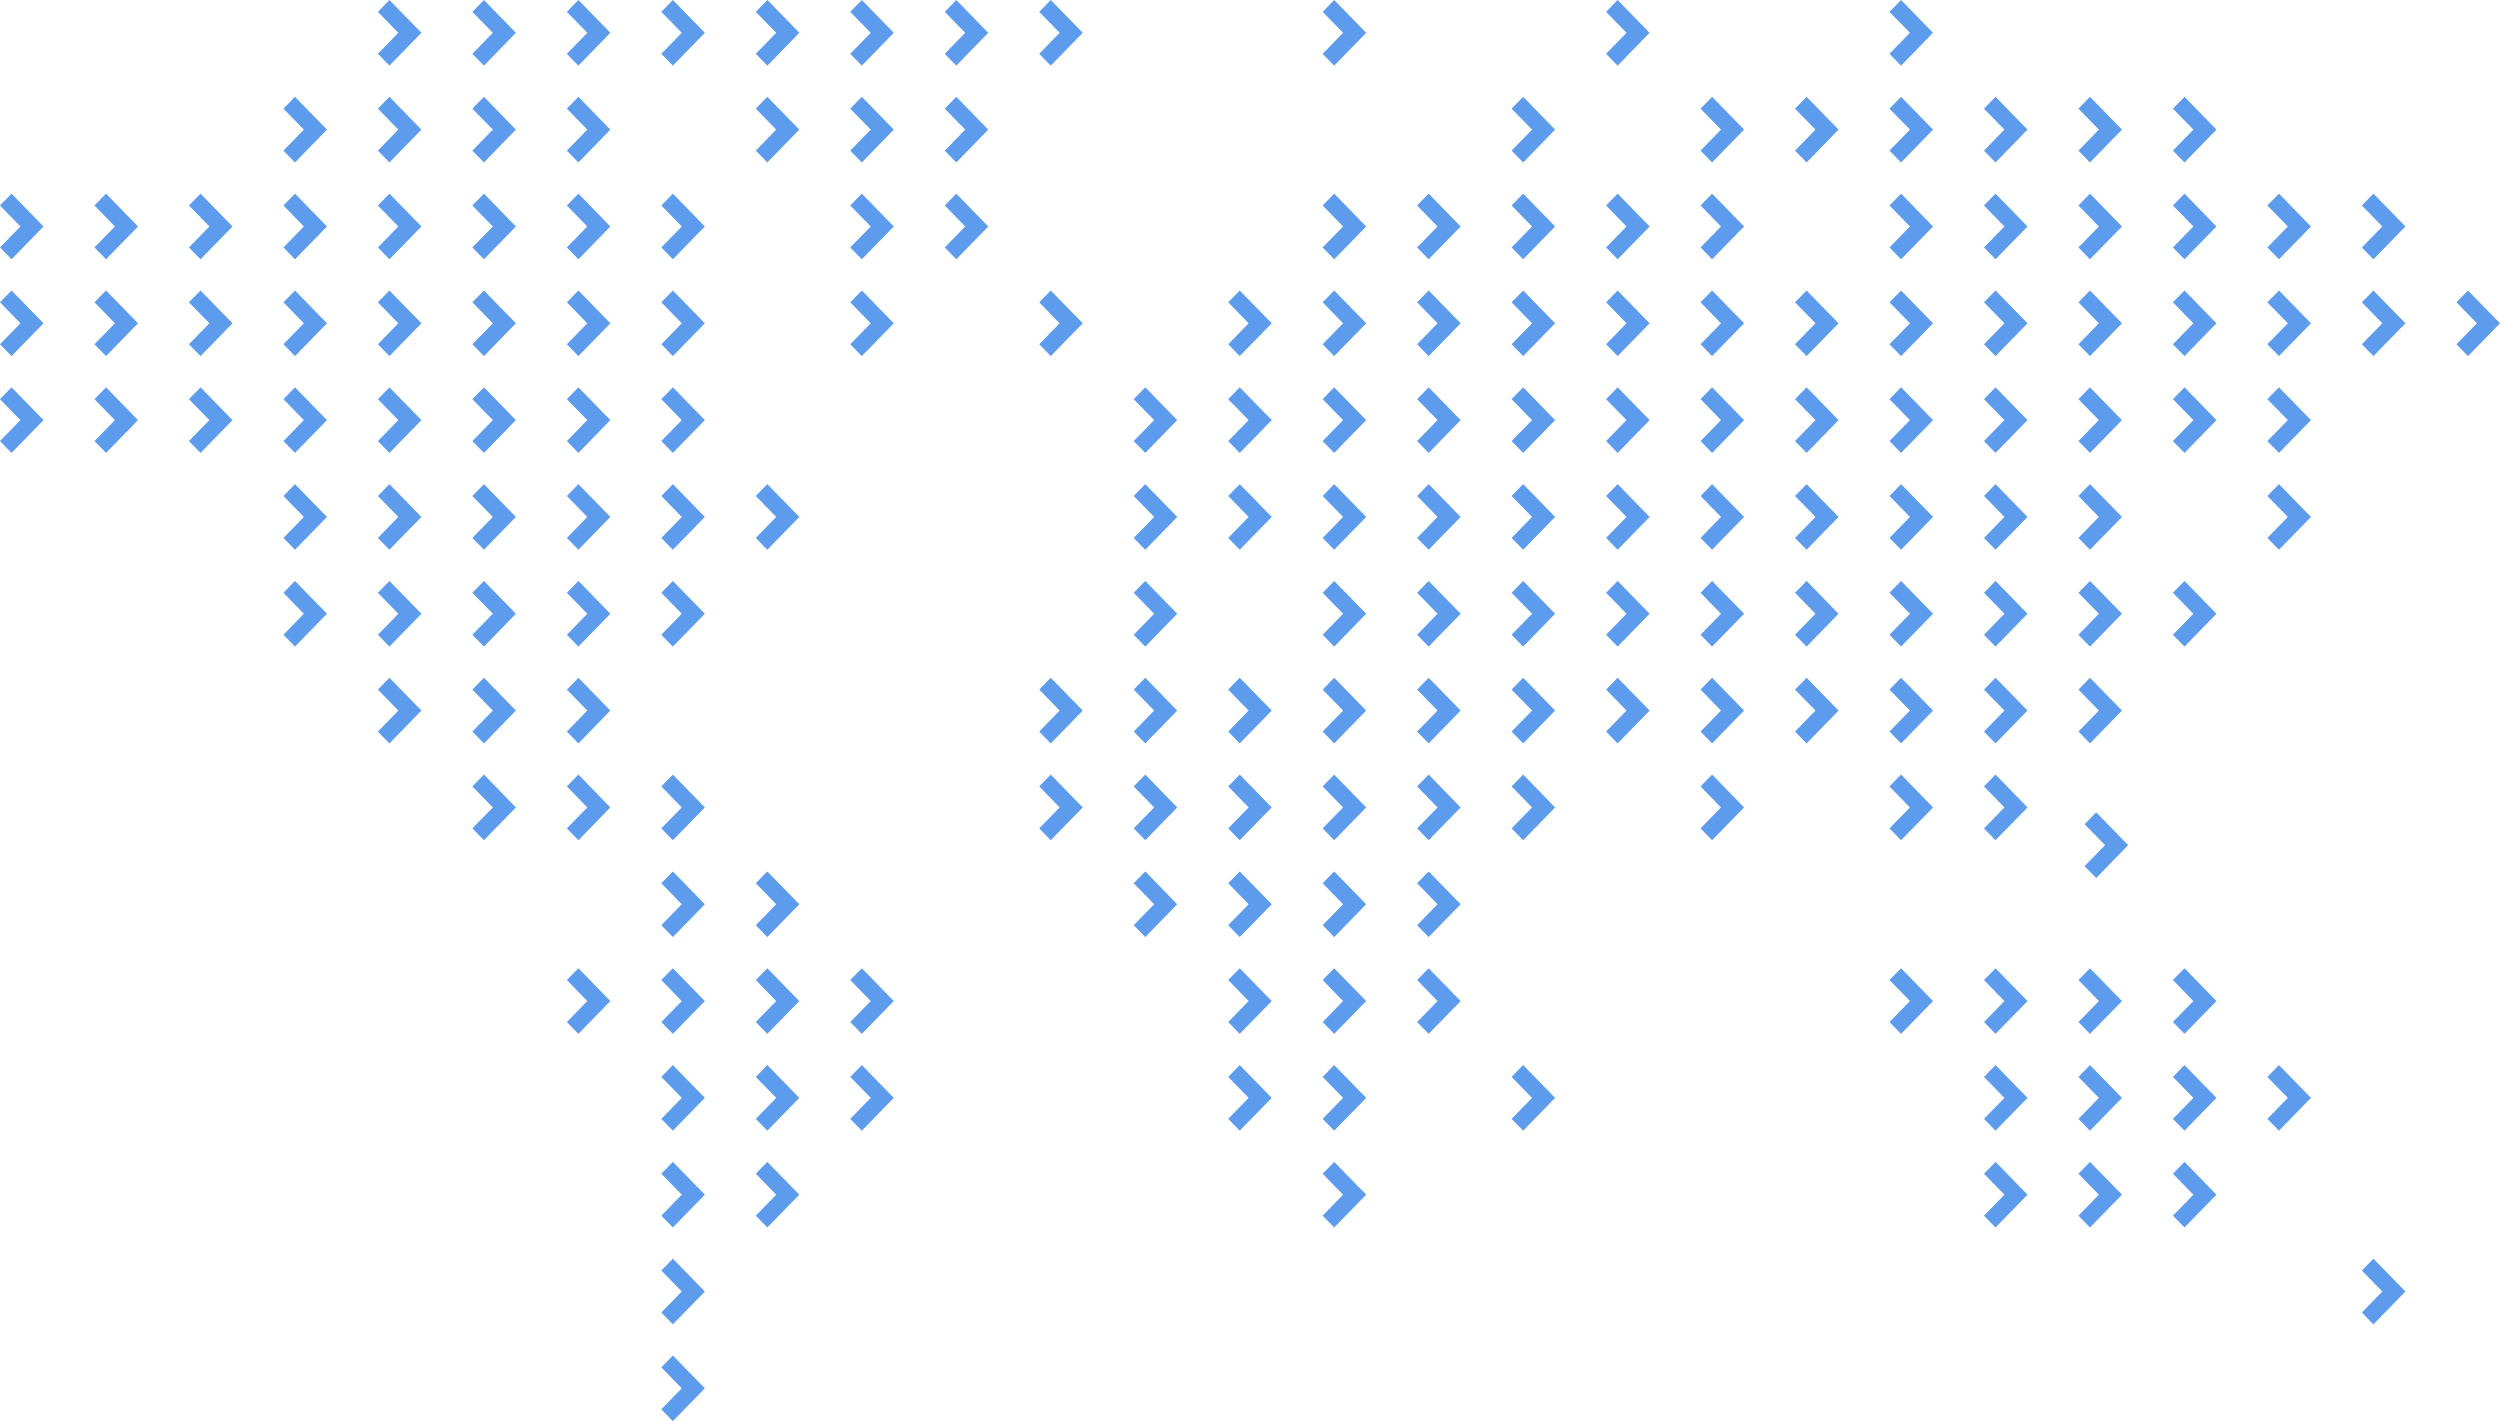 <?xml version="1.0" encoding="UTF-8"?> <svg xmlns="http://www.w3.org/2000/svg" viewBox="0 0 381.92 217.11"><defs><style>.a{fill:#5d9cec}</style></defs><path class="a" d="M1.76 69.19L0 67.38l3.12-3.2L0 60.98l1.76-1.81 4.89 5.01-4.89 5.01zM1.76 54.4L0 52.59l3.12-3.2L0 46.18l1.76-1.8 4.89 5.01-4.89 5.01zM1.76 39.61L0 37.8l3.12-3.2L0 31.39l1.76-1.81 4.89 5.02-4.89 5.01zM16.2 69.19l-1.77-1.81 3.13-3.2-3.13-3.2 1.77-1.81 4.88 5.01-4.88 5.01zM16.2 54.4l-1.77-1.81 3.13-3.2-3.13-3.21 1.77-1.8 4.88 5.01-4.88 5.01zM16.2 39.61l-1.77-1.81 3.13-3.2-3.13-3.21 1.77-1.81 4.88 5.02-4.88 5.01zM30.63 69.19l-1.77-1.81 3.13-3.2-3.13-3.2 1.77-1.81 4.89 5.01-4.89 5.01zM30.63 54.4l-1.77-1.81 3.13-3.2-3.13-3.21 1.77-1.8 4.89 5.01-4.89 5.01zM30.63 39.61l-1.77-1.81 3.13-3.2-3.13-3.21 1.77-1.81 4.89 5.02-4.89 5.01zM45.06 98.78l-1.76-1.81 3.12-3.21-3.12-3.2 1.76-1.81 4.89 5.01-4.89 5.02zM45.06 83.98l-1.76-1.8 3.12-3.21-3.12-3.2 1.76-1.81 4.89 5.01-4.89 5.01zM45.06 69.19l-1.76-1.81 3.12-3.2-3.12-3.2 1.76-1.81 4.89 5.01-4.89 5.01zM45.06 54.4l-1.76-1.81 3.12-3.2-3.12-3.21 1.76-1.8 4.89 5.01-4.89 5.01zM45.06 39.61L43.3 37.8l3.12-3.2-3.12-3.21 1.76-1.81 4.89 5.02-4.89 5.01zM45.06 24.82l-1.76-1.81 3.12-3.21-3.12-3.2 1.76-1.81 4.89 5.01-4.89 5.02zM59.49 113.57l-1.76-1.81 3.12-3.21-3.12-3.2 1.76-1.81 4.89 5.01-4.89 5.02zM59.49 98.78l-1.76-1.81 3.12-3.21-3.12-3.2 1.76-1.81 4.89 5.01-4.89 5.02zM59.49 83.98l-1.76-1.8 3.12-3.21-3.12-3.2 1.76-1.81 4.89 5.01-4.89 5.01zM59.49 69.19l-1.76-1.81 3.12-3.2-3.12-3.2 1.76-1.81 4.89 5.01-4.89 5.01zM59.49 54.4l-1.76-1.81 3.12-3.2-3.12-3.21 1.76-1.8 4.89 5.01-4.89 5.01zM59.49 39.61l-1.76-1.81 3.12-3.2-3.12-3.21 1.76-1.81 4.89 5.02-4.89 5.01zM59.49 24.82l-1.76-1.81 3.12-3.21-3.12-3.2 1.76-1.81 4.89 5.01-4.89 5.02zM59.49 0l-1.76 1.81 3.12 3.2-3.12 3.21 1.76 1.81 4.89-5.02L59.49 0zM73.93 128.36l-1.77-1.81 3.13-3.2-3.13-3.21 1.77-1.81 4.88 5.02-4.88 5.01zM73.93 113.57l-1.77-1.81 3.13-3.21-3.13-3.2 1.77-1.81 4.88 5.01-4.88 5.02zM73.93 98.78l-1.77-1.81 3.13-3.21-3.13-3.2 1.77-1.81 4.88 5.01-4.88 5.02zM73.93 83.98l-1.77-1.8 3.13-3.21-3.13-3.2 1.77-1.81 4.88 5.01-4.88 5.01zM73.93 69.19l-1.77-1.81 3.13-3.2-3.13-3.2 1.77-1.81 4.88 5.01-4.88 5.01zM73.93 54.4l-1.77-1.81 3.13-3.2-3.13-3.21 1.77-1.8 4.88 5.01-4.88 5.01zM73.93 39.61l-1.77-1.81 3.13-3.2-3.13-3.21 1.77-1.81 4.88 5.02-4.88 5.01zM73.93 24.82l-1.77-1.81 3.13-3.21-3.13-3.2 1.77-1.81 4.88 5.01-4.88 5.02zM73.93 0l-1.77 1.81 3.13 3.2-3.13 3.21 1.77 1.81 4.88-5.02L73.93 0zM88.36 157.94l-1.76-1.81 3.12-3.2-3.12-3.21 1.76-1.8 4.88 5.01-4.88 5.01zM88.36 128.36l-1.76-1.81 3.12-3.2-3.12-3.21 1.76-1.81 4.88 5.02-4.88 5.01zM88.36 113.57l-1.76-1.81 3.12-3.21-3.12-3.2 1.76-1.81 4.88 5.01-4.88 5.02zM88.36 98.78l-1.76-1.81 3.12-3.21-3.12-3.2 1.76-1.81 4.88 5.01-4.88 5.02zM88.36 83.98l-1.76-1.8 3.12-3.21-3.12-3.2 1.76-1.81 4.88 5.01-4.88 5.01zM88.36 69.19l-1.76-1.81 3.12-3.2-3.12-3.2 1.76-1.81 4.88 5.01-4.88 5.01zM88.36 54.4l-1.76-1.81 3.12-3.2-3.12-3.21 1.76-1.8 4.88 5.01-4.88 5.01zM88.36 39.61L86.6 37.8l3.12-3.2-3.12-3.21 1.76-1.81 4.88 5.02-4.88 5.01zM88.36 24.82l-1.76-1.81 3.12-3.21-3.12-3.2 1.76-1.81 4.88 5.01-4.88 5.02zM88.36 0L86.6 1.81l3.12 3.2-3.12 3.21 1.76 1.81 4.88-5.02L88.36 0zM102.79 217.11l-1.76-1.81 3.12-3.21-3.12-3.2 1.76-1.81 4.89 5.01-4.89 5.02zM102.79 202.32l-1.76-1.81 3.12-3.21-3.12-3.2 1.76-1.81 4.89 5.01-4.89 5.02zM102.79 187.52l-1.76-1.8 3.12-3.21-3.12-3.2 1.76-1.81 4.89 5.01-4.89 5.01zM102.79 172.73l-1.76-1.8 3.12-3.21-3.12-3.2 1.76-1.81 4.89 5.01-4.89 5.01zM102.79 157.94l-1.76-1.81 3.12-3.2-3.12-3.21 1.76-1.8 4.89 5.01-4.89 5.01zM102.79 143.15l-1.76-1.81 3.12-3.2-3.12-3.21 1.76-1.8 4.89 5.01-4.89 5.01zM102.79 128.36l-1.76-1.81 3.12-3.2-3.12-3.21 1.76-1.81 4.89 5.02-4.89 5.01zM102.79 98.78l-1.76-1.81 3.12-3.21-3.12-3.2 1.76-1.81 4.89 5.01-4.89 5.02zM102.79 83.98l-1.76-1.8 3.12-3.21-3.12-3.2 1.76-1.81 4.89 5.01-4.89 5.01zM102.79 69.19l-1.76-1.81 3.12-3.2-3.12-3.2 1.76-1.81 4.89 5.01-4.89 5.01zM102.79 54.4l-1.76-1.81 3.12-3.2-3.12-3.21 1.76-1.8 4.89 5.01-4.89 5.01zM102.79 39.61l-1.76-1.81 3.12-3.2-3.12-3.21 1.76-1.81 4.89 5.02-4.89 5.01zM102.79 0l-1.76 1.81 3.12 3.2-3.12 3.21 1.76 1.81 4.89-5.02L102.79 0zM117.22 187.52l-1.76-1.8 3.12-3.21-3.12-3.2 1.76-1.81 4.89 5.01-4.89 5.01zM117.22 172.73l-1.76-1.8 3.12-3.21-3.12-3.2 1.76-1.81 4.89 5.01-4.89 5.01zM117.22 157.94l-1.76-1.81 3.12-3.2-3.12-3.21 1.76-1.8 4.89 5.01-4.89 5.01zM117.22 143.15l-1.76-1.81 3.12-3.2-3.12-3.21 1.76-1.8 4.89 5.01-4.89 5.01zM117.22 83.98l-1.76-1.8 3.12-3.21-3.12-3.2 1.76-1.81 4.89 5.01-4.89 5.01zM117.22 24.82l-1.76-1.81 3.12-3.21-3.12-3.2 1.76-1.81 4.89 5.01-4.89 5.02zM117.23 0l-1.77 1.81 3.12 3.2-3.12 3.21 1.77 1.81 4.88-5.02L117.23 0zM131.66 172.73l-1.77-1.8 3.13-3.21-3.13-3.2 1.77-1.81 4.88 5.01-4.88 5.01zM131.66 157.94l-1.77-1.81 3.13-3.2-3.13-3.21 1.77-1.8 4.88 5.01-4.88 5.01zM131.66 54.4l-1.77-1.81 3.13-3.2-3.13-3.21 1.77-1.8 4.88 5.01-4.88 5.01zM131.66 39.61l-1.77-1.81 3.13-3.2-3.13-3.21 1.77-1.81 4.88 5.02-4.88 5.01zM131.66 24.82l-1.77-1.81 3.13-3.21-3.13-3.2 1.77-1.81 4.88 5.01-4.88 5.02zM131.66 0l-1.77 1.81 3.13 3.2-3.13 3.21 1.77 1.81 4.88-5.02L131.66 0zM146.09 39.61l-1.76-1.81 3.12-3.2-3.12-3.21 1.76-1.81 4.88 5.02-4.88 5.01zM146.09 24.82l-1.76-1.81 3.12-3.21-3.12-3.2 1.76-1.81 4.88 5.01-4.88 5.02zM146.09 0l-1.76 1.81 3.12 3.2-3.12 3.21 1.76 1.81 4.88-5.02L146.09 0zM160.52 128.36l-1.76-1.81 3.12-3.2-3.12-3.21 1.76-1.81 4.89 5.02-4.89 5.01zM160.52 113.57l-1.76-1.81 3.12-3.21-3.12-3.2 1.76-1.81 4.89 5.01-4.89 5.02zM160.52 54.4l-1.76-1.81 3.12-3.2-3.12-3.21 1.76-1.8 4.89 5.01-4.89 5.01zM160.52 0l-1.76 1.81 3.12 3.2-3.12 3.21 1.76 1.81 4.89-5.02L160.52 0zM174.96 143.15l-1.77-1.81 3.13-3.2-3.13-3.21 1.77-1.8 4.88 5.01-4.88 5.01zM174.96 128.36l-1.77-1.81 3.13-3.2-3.13-3.21 1.77-1.81 4.88 5.02-4.88 5.01zM174.96 113.57l-1.77-1.81 3.13-3.21-3.13-3.2 1.77-1.81 4.88 5.01-4.88 5.02zM174.96 98.78l-1.77-1.81 3.13-3.21-3.13-3.2 1.77-1.81 4.88 5.01-4.88 5.02zM174.96 83.98l-1.77-1.8 3.13-3.21-3.13-3.2 1.77-1.81 4.88 5.01-4.88 5.01zM174.96 69.19l-1.77-1.81 3.13-3.2-3.13-3.2 1.77-1.81 4.88 5.01-4.88 5.01zM189.39 172.73l-1.76-1.8 3.12-3.21-3.12-3.2 1.76-1.81 4.89 5.01-4.89 5.01zM189.39 157.94l-1.76-1.81 3.12-3.2-3.12-3.21 1.76-1.8 4.89 5.01-4.89 5.01zM189.39 143.15l-1.76-1.81 3.12-3.2-3.12-3.21 1.76-1.8 4.89 5.01-4.89 5.01zM189.39 128.36l-1.76-1.81 3.12-3.2-3.12-3.21 1.76-1.81 4.89 5.02-4.89 5.01zM189.39 113.57l-1.76-1.81 3.12-3.21-3.12-3.2 1.76-1.81 4.89 5.01-4.89 5.02zM189.39 83.98l-1.76-1.8 3.12-3.21-3.12-3.2 1.76-1.81 4.89 5.01-4.89 5.01zM189.39 69.19l-1.76-1.81 3.12-3.2-3.12-3.2 1.76-1.81 4.89 5.01-4.89 5.01zM189.39 54.4l-1.76-1.81 3.12-3.2-3.12-3.21 1.76-1.8 4.89 5.01-4.89 5.01zM203.82 187.52l-1.76-1.8 3.12-3.21-3.12-3.2 1.76-1.81 4.89 5.01-4.89 5.01zM203.82 172.73l-1.76-1.8 3.12-3.21-3.12-3.2 1.76-1.81 4.89 5.01-4.89 5.01zM203.82 157.94l-1.76-1.81 3.12-3.2-3.12-3.21 1.76-1.8 4.89 5.01-4.89 5.01zM203.82 143.15l-1.76-1.81 3.12-3.2-3.12-3.21 1.76-1.8 4.89 5.01-4.89 5.01zM203.82 128.36l-1.76-1.81 3.12-3.2-3.12-3.21 1.76-1.81 4.89 5.02-4.89 5.01zM203.82 113.57l-1.76-1.81 3.12-3.21-3.12-3.2 1.76-1.81 4.89 5.01-4.89 5.02zM203.82 98.78l-1.76-1.81 3.12-3.21-3.12-3.2 1.76-1.81 4.89 5.01-4.89 5.02zM203.82 83.98l-1.76-1.8 3.12-3.21-3.12-3.2 1.76-1.81 4.89 5.01-4.89 5.01zM203.82 69.19l-1.76-1.81 3.12-3.2-3.12-3.2 1.76-1.81 4.89 5.01-4.89 5.01zM203.82 54.4l-1.76-1.81 3.12-3.2-3.12-3.21 1.76-1.8 4.89 5.01-4.89 5.01zM203.82 39.61l-1.76-1.81 3.12-3.2-3.12-3.21 1.76-1.81 4.89 5.02-4.89 5.01zM203.82 0l-1.76 1.81 3.12 3.2-3.12 3.21 1.76 1.81 4.89-5.02L203.82 0zM218.25 157.94l-1.76-1.81 3.12-3.2-3.12-3.21 1.76-1.8 4.89 5.01-4.89 5.01zM218.25 143.15l-1.76-1.81 3.12-3.2-3.12-3.21 1.76-1.8 4.89 5.01-4.89 5.01zM218.25 128.36l-1.76-1.81 3.12-3.2-3.12-3.21 1.76-1.81 4.89 5.02-4.89 5.01zM218.25 113.57l-1.76-1.81 3.12-3.21-3.12-3.2 1.76-1.81 4.89 5.01-4.89 5.02zM218.25 98.78l-1.76-1.81 3.12-3.21-3.12-3.2 1.76-1.81 4.89 5.01-4.89 5.02zM218.25 83.98l-1.76-1.8 3.12-3.21-3.12-3.2 1.76-1.81 4.89 5.01-4.89 5.01zM218.25 69.19l-1.76-1.81 3.12-3.2-3.12-3.2 1.76-1.81 4.89 5.01-4.89 5.01zM218.25 54.4l-1.76-1.81 3.12-3.2-3.12-3.21 1.76-1.8 4.89 5.01-4.89 5.01zM218.25 39.61l-1.76-1.81 3.12-3.2-3.12-3.21 1.76-1.81 4.89 5.02-4.89 5.01zM232.69 172.73l-1.77-1.8 3.13-3.21-3.13-3.2 1.77-1.81 4.88 5.01-4.88 5.01zM232.69 128.36l-1.77-1.81 3.13-3.2-3.13-3.21 1.77-1.81 4.88 5.02-4.88 5.01zM232.69 113.57l-1.77-1.81 3.13-3.21-3.13-3.2 1.77-1.81 4.88 5.01-4.88 5.02zM232.69 98.78l-1.77-1.81 3.13-3.21-3.13-3.2 1.77-1.81 4.88 5.01-4.88 5.02zM232.69 83.98l-1.77-1.8 3.13-3.21-3.13-3.2 1.77-1.81 4.88 5.01-4.88 5.01zM232.69 69.19l-1.77-1.81 3.13-3.2-3.13-3.2 1.77-1.81 4.88 5.01-4.88 5.01zM232.69 54.4l-1.77-1.81 3.13-3.2-3.13-3.21 1.77-1.8 4.88 5.01-4.88 5.01zM232.69 39.61l-1.77-1.81 3.13-3.2-3.13-3.21 1.77-1.81 4.88 5.02-4.88 5.01zM232.69 24.82l-1.77-1.81 3.13-3.21-3.13-3.2 1.77-1.81 4.88 5.01-4.88 5.02zM247.12 113.57l-1.76-1.81 3.12-3.21-3.12-3.2 1.76-1.81 4.89 5.01-4.89 5.02zM247.12 98.78l-1.76-1.81 3.12-3.21-3.12-3.2 1.76-1.81 4.89 5.01-4.89 5.02zM247.12 83.98l-1.76-1.8 3.12-3.21-3.12-3.2 1.76-1.81 4.89 5.01-4.89 5.01zM247.12 69.19l-1.76-1.81 3.12-3.2-3.12-3.2 1.76-1.81 4.89 5.01-4.89 5.01zM247.12 54.4l-1.76-1.81 3.12-3.2-3.12-3.21 1.76-1.8 4.89 5.01-4.89 5.01zM247.12 39.61l-1.76-1.81 3.12-3.2-3.12-3.21 1.76-1.81 4.89 5.02-4.89 5.01zM247.12 0l-1.77 1.81 3.13 3.2-3.13 3.21 1.77 1.81L252 5.01 247.12 0zM261.55 128.36l-1.76-1.81 3.12-3.2-3.12-3.21 1.76-1.81 4.89 5.02-4.89 5.01zM261.55 113.57l-1.76-1.81 3.12-3.21-3.12-3.2 1.76-1.81 4.89 5.01-4.89 5.02zM261.55 98.78l-1.76-1.81 3.12-3.21-3.12-3.2 1.76-1.81 4.89 5.01-4.89 5.02zM261.55 83.98l-1.76-1.8 3.12-3.21-3.12-3.2 1.76-1.81 4.89 5.01-4.89 5.01zM261.55 69.19l-1.76-1.81 3.12-3.2-3.12-3.2 1.76-1.81 4.89 5.01-4.89 5.01zM261.55 54.4l-1.76-1.81 3.12-3.2-3.12-3.21 1.76-1.8 4.89 5.01-4.89 5.01zM261.55 39.61l-1.76-1.81 3.12-3.2-3.12-3.21 1.76-1.81 4.89 5.02-4.89 5.01zM261.55 24.82l-1.76-1.81 3.12-3.21-3.12-3.2 1.76-1.81 4.89 5.01-4.89 5.02zM275.99 113.57l-1.77-1.81 3.13-3.21-3.13-3.2 1.77-1.81 4.88 5.01-4.88 5.02zM275.99 98.78l-1.77-1.81 3.13-3.21-3.13-3.2 1.77-1.81 4.88 5.01-4.88 5.02zM275.99 83.98l-1.77-1.8 3.13-3.21-3.13-3.2 1.77-1.81 4.88 5.01-4.88 5.01zM275.99 69.19l-1.77-1.81 3.13-3.2-3.13-3.2 1.77-1.81 4.88 5.01-4.88 5.01zM275.99 54.4l-1.77-1.81 3.13-3.2-3.13-3.21 1.77-1.8 4.88 5.01-4.88 5.01zM320.23 134.13l-1.77-1.81 3.13-3.21-3.13-3.2 1.77-1.81 4.88 5.01-4.88 5.02zM275.99 24.82l-1.77-1.81 3.13-3.21-3.13-3.2 1.77-1.81 4.88 5.01-4.88 5.02zM290.42 157.94l-1.77-1.81 3.13-3.2-3.13-3.21 1.77-1.8 4.89 5.01-4.89 5.01zM290.42 128.36l-1.77-1.81 3.13-3.2-3.13-3.21 1.77-1.81 4.89 5.02-4.89 5.01zM290.42 113.57l-1.77-1.81 3.13-3.21-3.13-3.2 1.77-1.81 4.89 5.01-4.89 5.02zM290.42 98.78l-1.77-1.81 3.13-3.21-3.13-3.2 1.77-1.81 4.89 5.01-4.89 5.02zM290.42 83.98l-1.77-1.8 3.13-3.21-3.13-3.2 1.77-1.81 4.89 5.01-4.89 5.01zM290.42 69.19l-1.77-1.81 3.13-3.2-3.13-3.2 1.77-1.81 4.89 5.01-4.89 5.01zM290.42 54.4l-1.77-1.81 3.13-3.2-3.13-3.21 1.77-1.8 4.89 5.01-4.89 5.01zM290.42 39.61l-1.77-1.81 3.13-3.2-3.13-3.21 1.77-1.81 4.89 5.02-4.89 5.01zM290.42 24.82l-1.77-1.81 3.13-3.21-3.13-3.2 1.77-1.81 4.89 5.01-4.89 5.02zM290.42 0l-1.77 1.81 3.13 3.2-3.13 3.21 1.77 1.81 4.88-5.02L290.42 0zM304.85 187.52l-1.76-1.8 3.12-3.21-3.12-3.2 1.76-1.81 4.89 5.01-4.89 5.01zM304.85 172.73l-1.76-1.8 3.12-3.21-3.12-3.2 1.76-1.81 4.89 5.01-4.89 5.01zM304.85 157.94l-1.76-1.81 3.12-3.2-3.12-3.21 1.76-1.8 4.89 5.01-4.89 5.01zM304.85 128.36l-1.76-1.81 3.12-3.2-3.12-3.21 1.76-1.81 4.89 5.02-4.89 5.01zM304.85 113.57l-1.76-1.81 3.12-3.21-3.12-3.2 1.76-1.81 4.89 5.01-4.89 5.02zM304.85 98.78l-1.76-1.81 3.12-3.21-3.12-3.2 1.76-1.81 4.89 5.01-4.89 5.02zM304.85 83.98l-1.76-1.8 3.12-3.21-3.12-3.2 1.76-1.81 4.89 5.01-4.89 5.01zM304.85 69.19l-1.76-1.81 3.12-3.2-3.12-3.2 1.76-1.81 4.89 5.01-4.89 5.01zM304.85 54.4l-1.76-1.81 3.12-3.2-3.12-3.21 1.76-1.8 4.89 5.01-4.89 5.01zM304.85 39.61l-1.76-1.81 3.12-3.2-3.12-3.21 1.76-1.81 4.89 5.02-4.89 5.01zM304.85 24.82l-1.76-1.81 3.12-3.21-3.12-3.2 1.76-1.81 4.89 5.01-4.89 5.02zM319.28 187.52l-1.76-1.8 3.12-3.21-3.12-3.2 1.76-1.81 4.89 5.01-4.89 5.01zM319.28 172.73l-1.76-1.8 3.12-3.21-3.12-3.2 1.76-1.81 4.89 5.01-4.89 5.01zM319.28 157.94l-1.76-1.81 3.12-3.2-3.12-3.21 1.76-1.8 4.89 5.01-4.89 5.01zM319.28 113.57l-1.76-1.81 3.12-3.21-3.12-3.2 1.76-1.81 4.89 5.01-4.89 5.02zM319.28 98.78l-1.76-1.81 3.12-3.21-3.12-3.2 1.76-1.81 4.89 5.01-4.89 5.02zM319.28 83.98l-1.76-1.8 3.12-3.21-3.12-3.2 1.76-1.81 4.89 5.01-4.89 5.01zM319.28 69.19l-1.76-1.81 3.12-3.2-3.12-3.2 1.76-1.81 4.89 5.01-4.89 5.01zM319.28 54.4l-1.76-1.81 3.12-3.2-3.12-3.21 1.76-1.8 4.89 5.01-4.89 5.01zM319.28 39.61l-1.76-1.81 3.12-3.2-3.12-3.21 1.76-1.81 4.89 5.02-4.89 5.01zM319.28 24.82l-1.76-1.81 3.12-3.21-3.12-3.2 1.76-1.81 4.89 5.01-4.89 5.02zM333.72 187.52l-1.77-1.8 3.13-3.21-3.13-3.2 1.77-1.81 4.88 5.01-4.88 5.01zM333.72 172.73l-1.77-1.8 3.13-3.21-3.13-3.2 1.77-1.81 4.88 5.01-4.88 5.01zM333.72 157.94l-1.77-1.81 3.13-3.2-3.13-3.21 1.77-1.8 4.88 5.01-4.88 5.01zM333.72 98.78l-1.77-1.81 3.13-3.21-3.13-3.2 1.77-1.81 4.88 5.01-4.88 5.02zM333.72 69.19l-1.77-1.81 3.13-3.2-3.13-3.2 1.77-1.81 4.88 5.01-4.88 5.01zM333.72 54.4l-1.77-1.81 3.13-3.2-3.13-3.21 1.77-1.8 4.88 5.01-4.88 5.01zM333.72 39.61l-1.77-1.81 3.13-3.2-3.13-3.21 1.77-1.81 4.88 5.02-4.88 5.01zM333.72 24.82l-1.77-1.81 3.13-3.21-3.13-3.2 1.77-1.81 4.88 5.01-4.88 5.02zM348.15 172.73l-1.77-1.8 3.13-3.21-3.13-3.2 1.77-1.81 4.89 5.01-4.89 5.01zM348.15 83.98l-1.77-1.8 3.13-3.21-3.13-3.2 1.77-1.81 4.89 5.01-4.89 5.01zM348.15 69.19l-1.77-1.81 3.13-3.2-3.13-3.2 1.77-1.81 4.89 5.01-4.89 5.01zM348.15 54.4l-1.77-1.81 3.13-3.2-3.13-3.21 1.77-1.8 4.89 5.01-4.89 5.01zM348.15 39.61l-1.77-1.81 3.13-3.2-3.13-3.21 1.77-1.81 4.89 5.02-4.89 5.01zM362.58 202.32l-1.76-1.81 3.12-3.21-3.12-3.2 1.76-1.81 4.89 5.01-4.89 5.02zM362.58 54.4l-1.76-1.81 3.12-3.2-3.12-3.21 1.76-1.8 4.89 5.01-4.89 5.01zM375.27 46.18l3.12 3.21-3.12 3.2 1.76 1.81 4.89-5.01-4.89-5.01-1.76 1.8zM362.58 39.61l-1.76-1.81 3.12-3.2-3.12-3.21 1.76-1.81 4.89 5.02-4.89 5.01z"></path></svg> 
